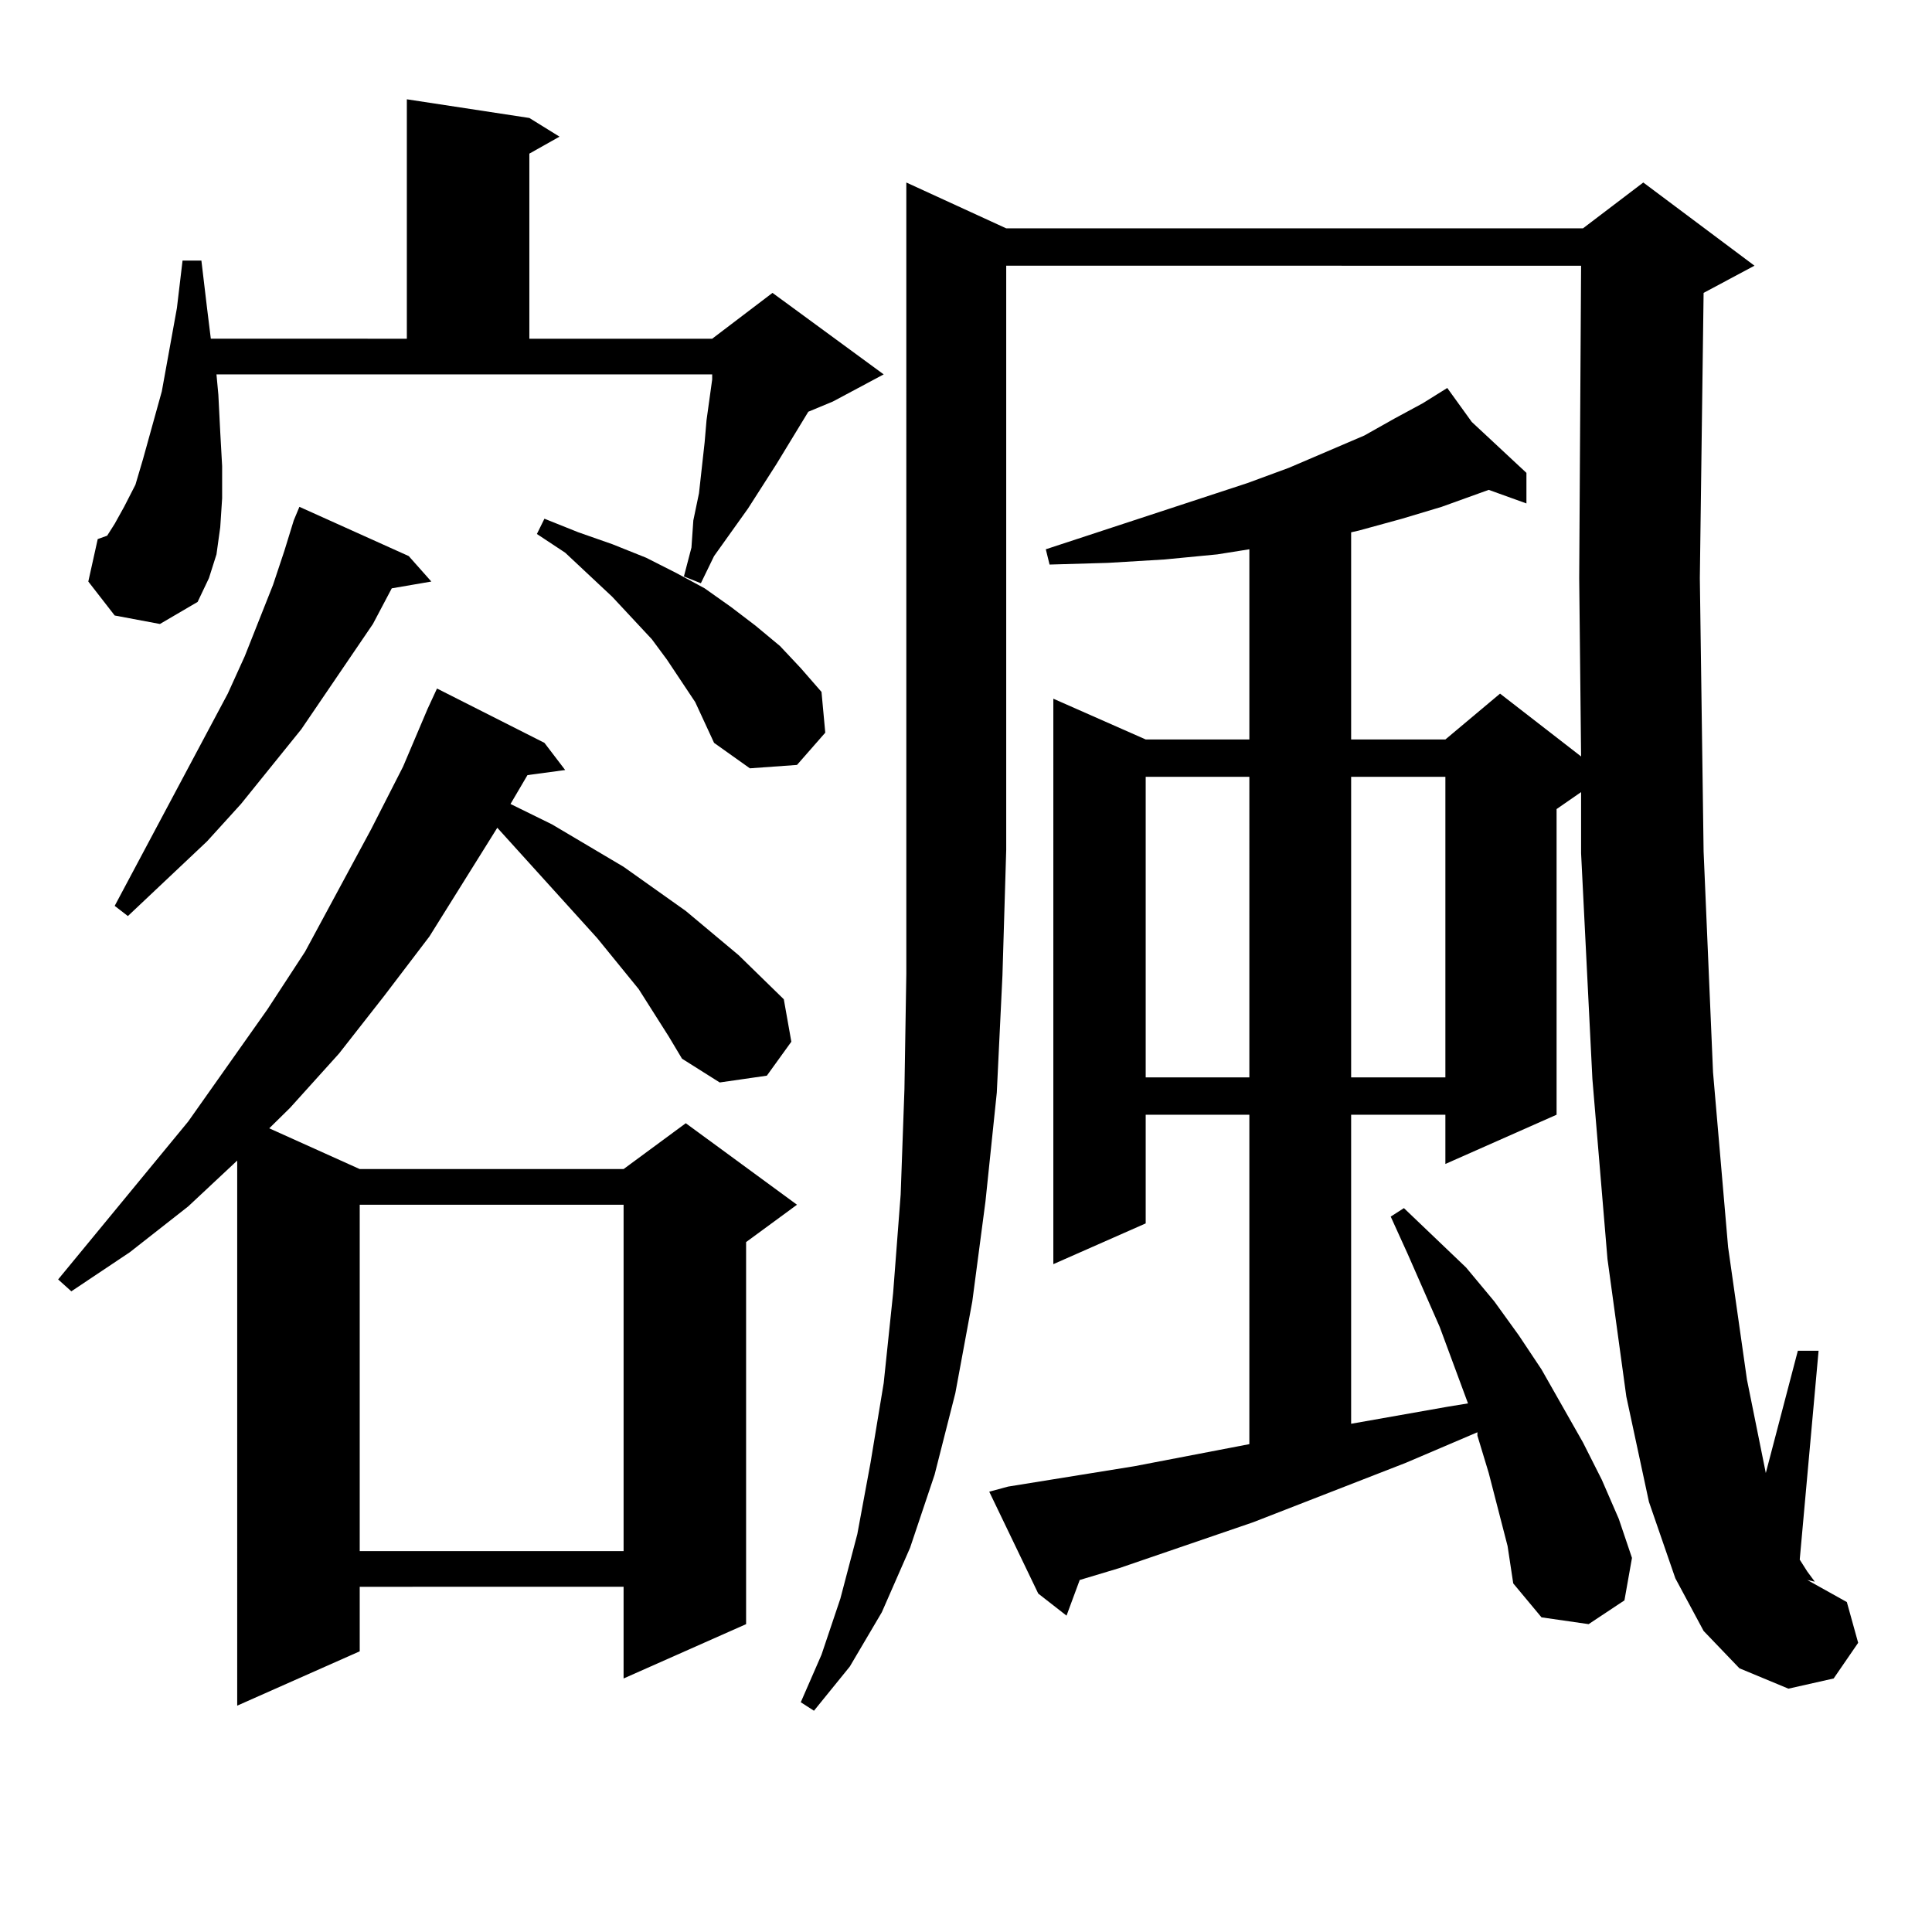 <?xml version="1.0" encoding="utf-8"?>
<!-- Generator: Adobe Illustrator 16.0.0, SVG Export Plug-In . SVG Version: 6.00 Build 0)  -->
<!DOCTYPE svg PUBLIC "-//W3C//DTD SVG 1.1//EN" "http://www.w3.org/Graphics/SVG/1.1/DTD/svg11.dtd">
<svg version="1.1" id="图层_1" xmlns="http://www.w3.org/2000/svg" xmlns:xlink="http://www.w3.org/1999/xlink" x="0px" y="0px"
	 width="1000px" height="1000px" viewBox="0 0 1000 1000" enable-background="new 0 0 1000 1000" xml:space="preserve">
<path d="M221.312,366.922l4.878-10.547l55.608,28.125l10.731,14.063l-19.512,2.637l-8.78,14.941l21.463,10.547l37.072,21.973
	l32.194,22.852l27.316,22.852l23.414,22.852l3.902,21.973l-12.683,17.578l-24.39,3.516l-19.512-12.305l-6.829-11.426l-15.609-24.609
	l-21.463-26.367l-51.706-57.129l-35.121,56.25l-23.414,30.762l-23.414,29.883l-25.365,28.125l-10.731,10.547l46.828,21.094h136.582
	l32.194-23.73l57.56,42.188l-26.341,19.336v197.754l-63.413,28.125v-47.461H186.19v33.398l-63.413,28.125V600.711l-25.365,23.73
	l-30.243,23.73l-30.243,20.215l-6.829-6.152l67.315-81.738l40.975-58.008l19.512-29.883l34.146-63.281l16.585-32.52L221.312,366.922
	z M59.364,318.582l-13.658-17.578l4.878-21.973l4.878-1.758l3.902-6.152l4.878-8.789l5.854-11.426l3.902-13.184l9.756-35.156
	l7.805-43.066l2.927-24.609h9.756l2.927,24.609l1.951,15.82H210.58V51.395l63.413,9.668l15.609,9.668l-15.609,8.789v95.801h94.632
	l31.219-23.73l57.56,42.188l-26.341,14.063l-12.683,5.273l-16.585,27.246l-14.634,22.852l-17.561,24.609l-6.829,14.063l-8.78-3.516
	l3.902-14.941l0.976-14.063l2.927-14.063l2.927-26.367l0.976-11.426l2.927-21.094v-2.637H112.046l0.976,10.547l0.976,19.336
	l0.976,17.578v16.699l-0.976,14.941l-1.951,14.063l-3.902,12.305l-5.854,12.305l-19.512,11.426L59.364,318.582z M211.556,287.82
	l11.707,13.184l-20.487,3.516l-9.756,18.457l-37.072,54.492l-31.219,38.672l-17.561,19.336l-40.975,38.672l-6.829-5.273
	l58.535-109.863l8.78-19.336l14.634-36.914l5.854-17.578l4.878-15.82l2.927-7.031L211.556,287.82z M186.19,623.563v179.297h136.582
	V623.563H186.19z M359.845,363.406l-14.634-21.973l-7.805-10.547l-20.487-21.973l-24.39-22.852l-14.634-9.668l3.902-7.91
	l17.561,7.031l17.561,6.152l17.561,7.031l15.609,7.91l14.634,7.91l13.658,9.668l12.683,9.668l12.683,10.547l10.731,11.426
	l10.731,12.305l1.951,21.094l-14.634,16.699l-24.39,1.758L369.601,384.5l-4.878-10.547L359.845,363.406z M520.816,118.191h298.529
	l31.219-23.73l57.56,43.066l-26.341,14.063l-1.951,147.656l1.951,141.504l4.878,114.258l7.805,90.527l9.756,68.555l9.756,48.34
	l16.585-63.281h10.731l-9.756,108.105l3.902,6.152l3.902,5.273l-3.902-0.879l20.487,11.426l5.854,21.094l-12.683,18.457
	l-23.414,5.273l-25.365-10.547l-18.536-19.336l-14.634-27.246l-13.658-39.551l-11.707-54.492l-9.756-71.191l-7.805-93.164
	l-5.854-116.895v-31.641l-12.683,8.789V576.98l-57.56,25.488V576.98h-48.779v159.961l49.755-8.789l10.731-1.758l-14.634-39.551
	l-16.585-37.793l-8.78-19.336l6.829-4.395l32.194,30.762l14.634,17.578l12.683,17.578l11.707,17.578l21.463,37.793l9.756,19.336
	l8.78,20.215l6.829,20.215l-3.902,21.973l-18.536,12.305l-24.39-3.516l-14.634-17.578l-2.927-19.336l-9.756-37.793l-5.854-19.336
	v-1.758l-37.072,15.82l-79.022,30.762l-69.267,23.73l-20.487,6.152l-6.829,18.457l-14.634-11.426l-25.365-52.734l9.756-2.637
	l65.364-10.547l59.511-11.426V576.98H593.01v56.25l-47.804,21.094V361.648l47.804,21.094h53.657v-98.438l-16.585,2.637
	l-27.316,2.637l-29.268,1.758l-30.243,0.879l-1.951-7.91l104.388-34.277l21.463-7.91l39.023-16.699l15.609-8.789l14.634-7.91
	l12.683-7.91l12.683,17.578l28.292,26.367v15.82l-19.512-7.031l-24.39,8.789l-20.487,6.152l-22.438,6.152l-3.902,0.879v107.227
	h48.779l28.292-23.73l41.95,32.52l-0.976-92.285l0.976-161.719H520.816v302.344l-1.951,65.039l-2.927,60.645l-5.854,56.25
	l-6.829,51.855l-8.78,47.461l-10.731,42.188l-12.683,37.793L456.428,834.5l-16.585,28.125l-18.536,22.852l-6.829-4.395
	l10.731-24.609l9.756-29.004l8.78-33.398l6.829-36.914l6.829-41.309l4.878-46.582l3.902-50.977l1.951-54.492l0.976-59.766v-64.16
	V94.461L520.816,118.191z M593.01,402.078v155.566h53.657V402.078H593.01z M699.349,402.078v155.566h48.779V402.078H699.349z"/>
</svg>
